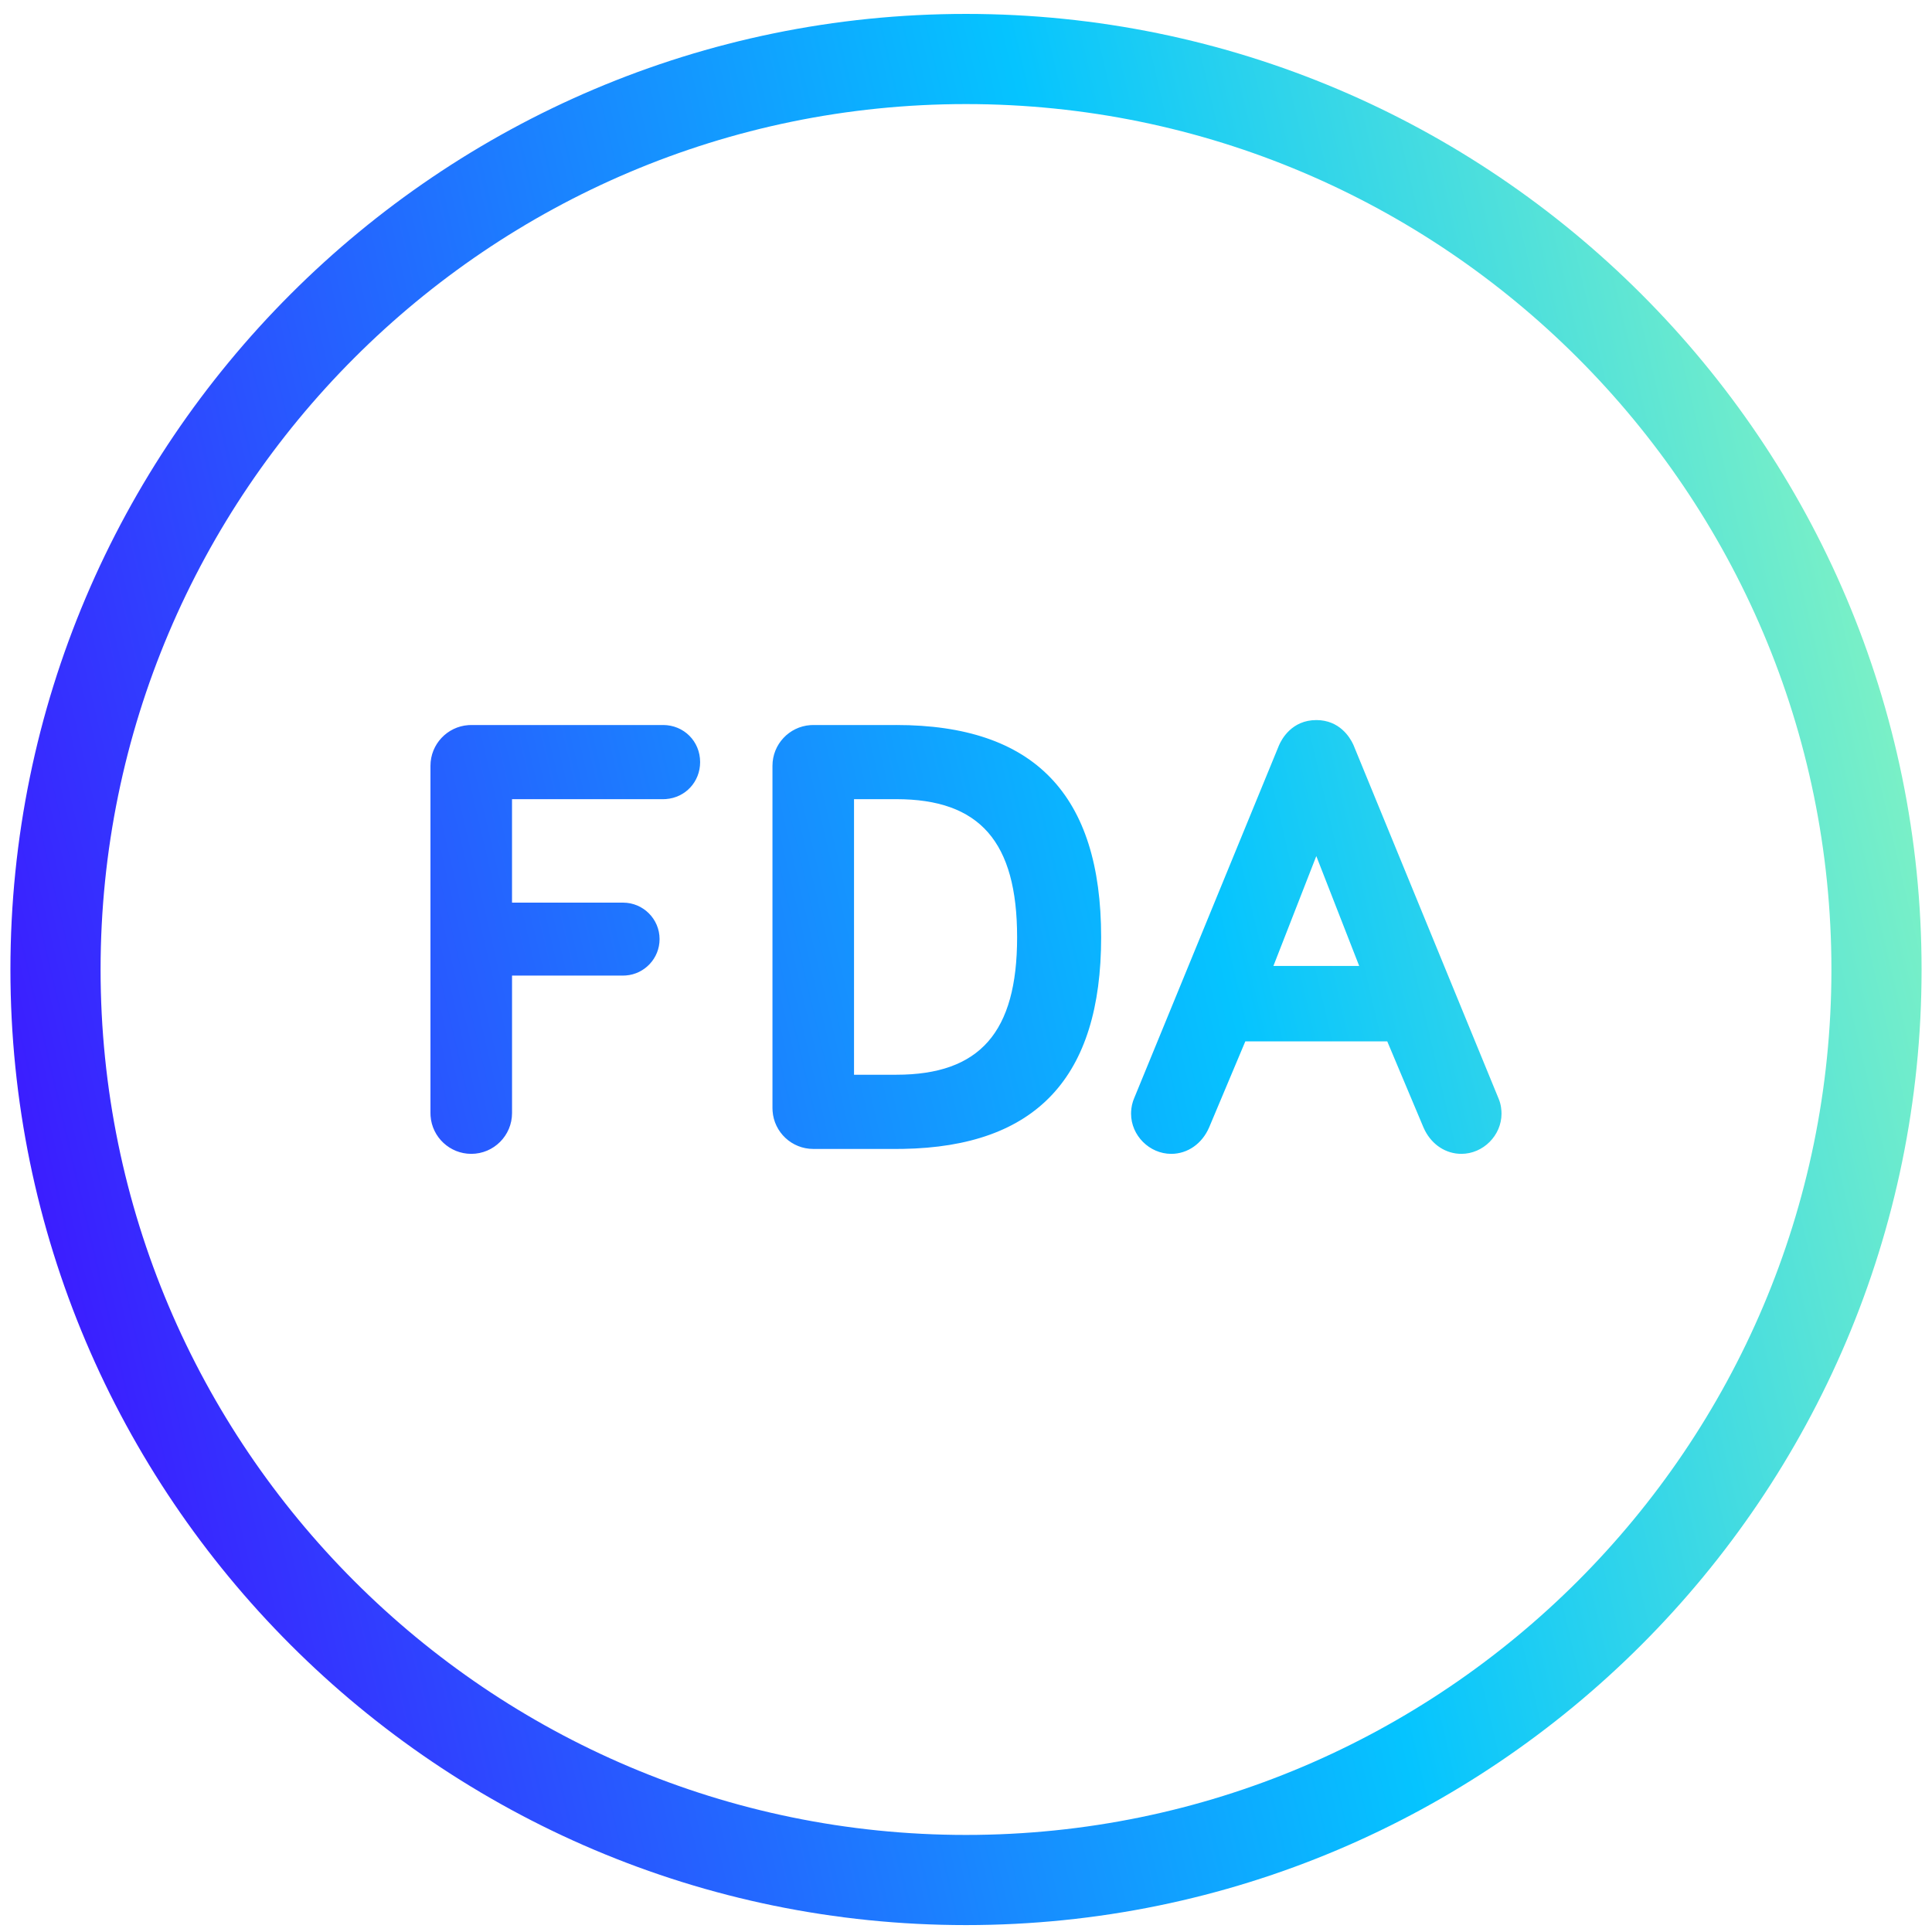<svg xmlns="http://www.w3.org/2000/svg" width="99" height="99" viewBox="0 0 99 99">
    <defs>
        <linearGradient id="prefix__a" x1="108.386%" x2="-10.333%" y1="38.265%" y2="65.977%">
            <stop offset="0%" stop-color="#94FABA"/>
            <stop offset="37.781%" stop-color="#05C4FF"/>
            <stop offset="100%" stop-color="#4500FF"/>
        </linearGradient>
    </defs>
    <path fill="url(#prefix__a)" fill-rule="evenodd" d="M108.5.605c26.999 0 48.966 21.966 48.966 48.967 0 27-21.967 48.966-48.966 48.966-27 0-48.966-21.966-48.966-48.966S81.5.605 108.5.605zm0 4.62c-24.452 0-44.346 19.895-44.346 44.347 0 24.453 19.894 44.346 44.346 44.346 24.452 0 44.346-19.893 44.346-44.346 0-24.452-19.894-44.347-44.346-44.347zM92.976 37.043c1.065 0 1.9.834 1.9 1.9 0 1.015-.757 1.82-1.75 1.895l-.15.006h-7.739v5.301h5.691c1.031 0 1.87.839 1.87 1.869 0 .982-.76 1.789-1.724 1.863l-.146.006h-5.69v7.045c0 1.153-.937 2.09-2.09 2.09-1.102 0-2.008-.857-2.085-1.94l-.005-.15V39.133c0-1.102.858-2.008 1.942-2.084l.149-.005h9.827zm33.474-.253c1.188 0 1.72.883 1.886 1.237l.025.056 7.435 18.116c.126.296.145.604.145.761 0 1.115-.942 2.058-2.058 2.058-.783 0-1.483-.453-1.865-1.193l-.077-.163-1.855-4.408h-7.273l-1.854 4.407c-.36.837-1.104 1.357-1.943 1.357-1.116 0-2.058-.943-2.058-2.058 0-.135.014-.38.099-.637l.048-.128 7.432-18.107c.131-.308.654-1.298 1.913-1.298zm-21.525.253c7.065 0 10.5 3.557 10.5 10.877 0 7.18-3.325 10.73-10.16 10.844l-.34.002h-4.252c-1.103 0-2.008-.858-2.084-1.94l-.006-.15V39.132c0-1.101.857-2.006 1.94-2.083l.15-.005h4.252zm0 3.8h-2.163v14.121h2.163c4.284 0 6.194-2.172 6.194-7.044 0-4.894-1.91-7.077-6.194-7.077zm21.525 2.917l-2.198 5.63h4.396l-2.198-5.63z" transform="translate(-59 .108)"/>
</svg>
